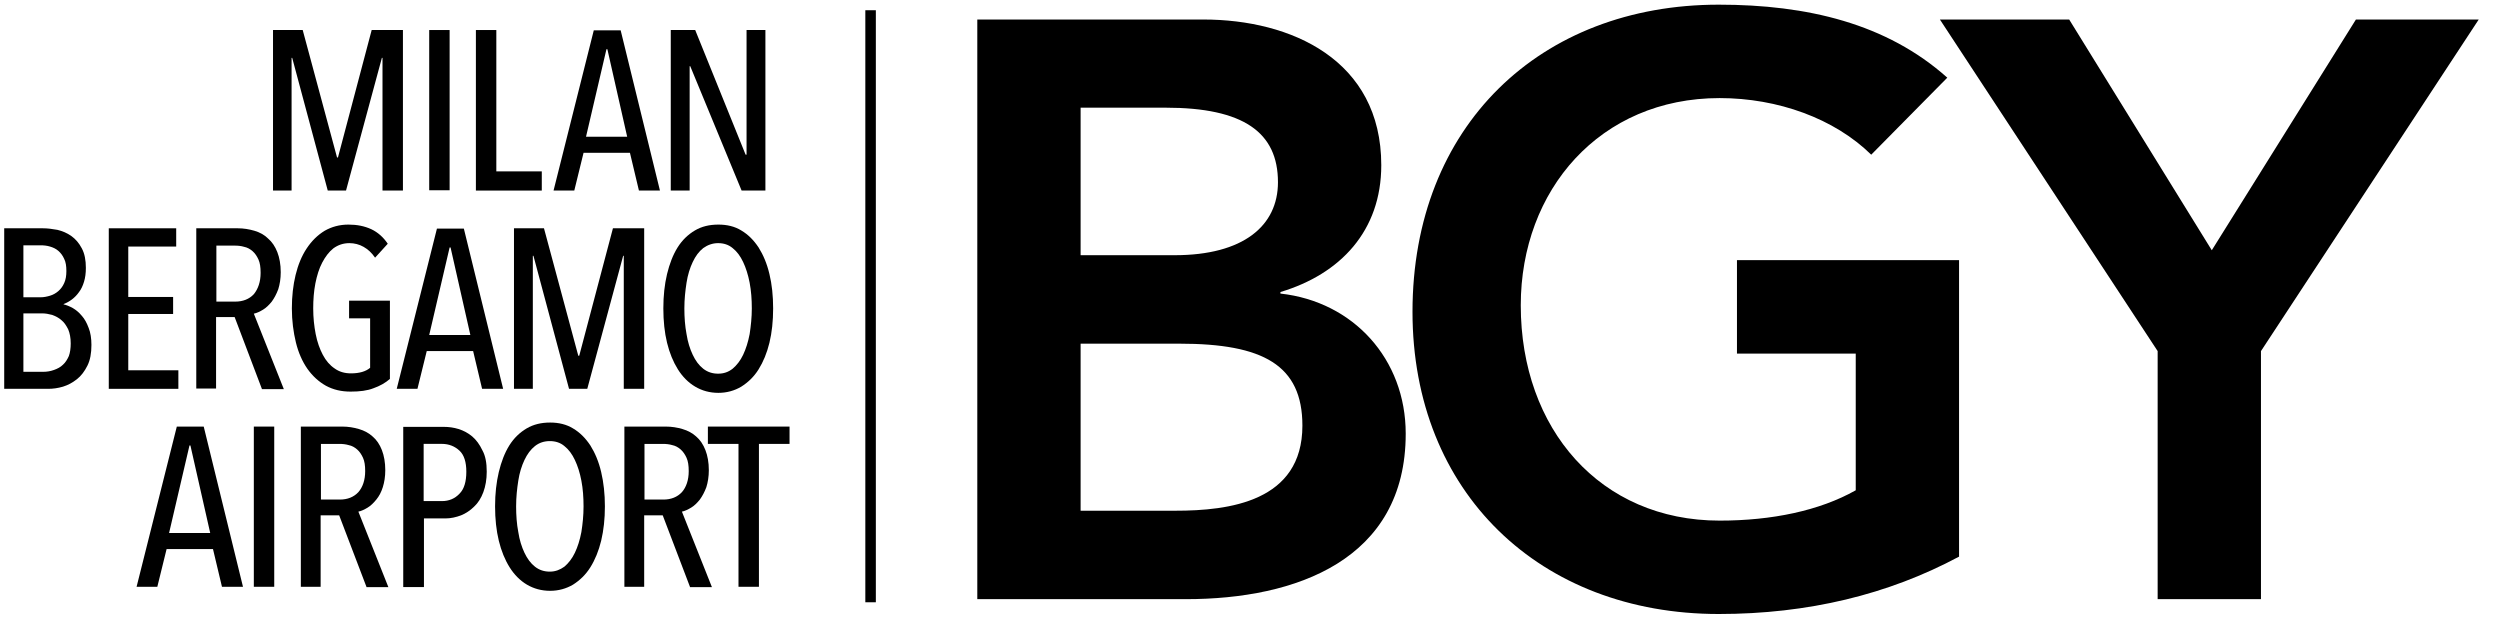 <svg width="98" height="25" viewBox="0 0 98 25" fill="none" xmlns="http://www.w3.org/2000/svg">
<g clip-path="url(#clip0_955_245996)">
<path d="M42.36 20.02H46.083C48.168 20.02 51.054 19.668 51.054 16.685C51.054 14.309 49.514 13.472 46.24 13.472H42.36V20.02ZM42.36 10.004H46.046C48.738 10.004 50.096 8.853 50.096 7.143C50.096 5.191 48.75 4.221 45.695 4.221H42.36V10.004ZM38.31 0.765H47.174C50.605 0.765 54.146 2.341 54.146 6.476C54.146 9.047 52.545 10.744 50.193 11.447V11.508C53.054 11.823 55.104 14.078 55.104 17C55.104 21.948 50.799 23.487 46.495 23.487H38.31V0.765Z" fill="black"/>
<path d="M76.783 21.826C74.018 23.305 70.878 24.069 67.374 24.069C60.378 24.069 55.37 19.316 55.37 12.223C55.37 4.936 60.378 0.183 67.374 0.183C70.842 0.183 73.958 0.923 76.334 3.045L73.352 6.064C71.909 4.645 69.69 3.845 67.41 3.845C62.718 3.845 59.614 7.446 59.614 11.969C59.614 16.819 62.73 20.408 67.41 20.408C69.459 20.408 71.327 20.02 72.745 19.219V13.86H68.089V10.198H76.795V21.826H76.783Z" fill="black"/>
<path d="M84.58 13.763L76.044 0.765H81.112L86.702 9.81L92.352 0.765H97.166L88.63 13.763V23.487H84.58V13.763Z" fill="black"/>
<path d="M14.994 7.47V2.268H14.97L13.564 7.47H12.848L11.454 2.268H11.43V7.47H10.702V1.177H11.866L13.212 6.173H13.248L14.57 1.177H15.795V7.47H14.994Z" fill="black"/>
<path d="M17.625 1.177H16.825V7.458H17.625V1.177Z" fill="black"/>
<path d="M18.655 7.47V1.177H19.456V6.718H21.238V7.47H18.655Z" fill="black"/>
<path d="M23.809 1.929H23.773L22.972 5.36H24.585L23.809 1.929ZM25.046 7.47L24.694 5.991H22.875L22.512 7.47H21.699L23.276 1.189H24.33L25.87 7.47H25.046Z" fill="black"/>
<path d="M29.071 7.47L27.058 2.596H27.034V7.47H26.294V1.177H27.252L29.228 6.064H29.265V1.177H30.004V7.47H29.071Z" fill="black"/>
<path d="M2.772 13.46C2.772 13.242 2.736 13.06 2.675 12.914C2.602 12.769 2.517 12.635 2.408 12.55C2.299 12.453 2.178 12.393 2.044 12.344C1.911 12.308 1.778 12.284 1.644 12.284H0.917V14.575H1.693C1.838 14.575 1.984 14.551 2.117 14.502C2.251 14.454 2.372 14.393 2.469 14.296C2.566 14.211 2.639 14.09 2.699 13.957C2.748 13.823 2.772 13.654 2.772 13.46ZM2.602 10.623C2.602 10.428 2.578 10.271 2.517 10.15C2.457 10.016 2.384 9.919 2.287 9.834C2.19 9.749 2.081 9.701 1.96 9.665C1.838 9.628 1.717 9.616 1.584 9.616H0.917V11.653H1.596C1.717 11.653 1.838 11.629 1.96 11.592C2.081 11.556 2.19 11.495 2.287 11.411C2.384 11.326 2.457 11.229 2.517 11.095C2.578 10.962 2.602 10.804 2.602 10.623ZM2.493 11.932C2.602 11.956 2.723 12.005 2.857 12.078C2.978 12.15 3.099 12.247 3.208 12.381C3.318 12.502 3.402 12.659 3.475 12.854C3.548 13.035 3.584 13.266 3.584 13.52C3.584 13.848 3.536 14.114 3.427 14.333C3.318 14.551 3.184 14.733 3.014 14.866C2.845 15 2.663 15.097 2.469 15.157C2.263 15.218 2.069 15.242 1.887 15.242H0.165V8.949H1.681C1.863 8.949 2.044 8.973 2.251 9.01C2.445 9.058 2.626 9.131 2.796 9.252C2.966 9.374 3.099 9.531 3.208 9.737C3.318 9.943 3.366 10.198 3.366 10.501C3.366 10.707 3.342 10.889 3.293 11.047C3.245 11.204 3.184 11.338 3.099 11.447C3.014 11.568 2.93 11.653 2.82 11.738C2.723 11.811 2.614 11.871 2.493 11.92V11.932Z" fill="black"/>
<path d="M4.264 15.242V8.949H6.907V9.665H5.028V11.641H6.786V12.308H5.028V14.515H6.992V15.242H4.264Z" fill="black"/>
<path d="M10.216 10.695C10.216 10.477 10.192 10.307 10.132 10.174C10.071 10.04 9.998 9.931 9.901 9.846C9.804 9.762 9.695 9.701 9.574 9.677C9.452 9.64 9.331 9.628 9.198 9.628H8.482V11.823H9.222C9.525 11.823 9.768 11.726 9.95 11.532C10.119 11.326 10.216 11.047 10.216 10.695ZM10.265 15.242L9.198 12.429H8.47V15.23H7.694V8.949H9.319C9.549 8.949 9.768 8.986 9.974 9.046C10.18 9.107 10.362 9.204 10.507 9.349C10.665 9.483 10.786 9.665 10.871 9.883C10.956 10.101 11.005 10.368 11.005 10.671C11.005 10.926 10.968 11.144 10.908 11.338C10.835 11.532 10.75 11.69 10.653 11.823C10.544 11.956 10.435 12.065 10.313 12.138C10.192 12.211 10.071 12.271 9.95 12.296L11.126 15.254H10.265V15.242Z" fill="black"/>
<path d="M13.66 8.804C14 8.804 14.291 8.864 14.557 8.986C14.812 9.107 15.03 9.301 15.2 9.555L14.703 10.101C14.57 9.907 14.424 9.774 14.254 9.677C14.085 9.58 13.891 9.531 13.697 9.531C13.454 9.531 13.248 9.604 13.066 9.737C12.896 9.871 12.751 10.065 12.63 10.295C12.508 10.525 12.424 10.804 12.363 11.107C12.302 11.423 12.278 11.75 12.278 12.09C12.278 12.453 12.314 12.781 12.375 13.096C12.436 13.411 12.533 13.678 12.654 13.908C12.775 14.139 12.933 14.321 13.115 14.442C13.296 14.575 13.515 14.636 13.757 14.636C14.085 14.636 14.339 14.563 14.509 14.418V12.478H13.684V11.787H15.285V14.854C15.103 15.012 14.885 15.133 14.642 15.218C14.4 15.315 14.097 15.351 13.745 15.351C13.381 15.351 13.066 15.278 12.775 15.121C12.496 14.963 12.254 14.745 12.048 14.454C11.854 14.175 11.696 13.823 11.599 13.423C11.502 13.023 11.441 12.575 11.441 12.09C11.441 11.617 11.49 11.18 11.587 10.78C11.684 10.38 11.829 10.028 12.023 9.737C12.217 9.446 12.448 9.216 12.727 9.046C13.005 8.889 13.309 8.804 13.66 8.804Z" fill="black"/>
<path d="M17.662 9.701H17.625L16.825 13.132H18.438L17.662 9.701ZM18.898 15.242L18.547 13.763H16.728L16.364 15.242H15.552L17.128 8.961H18.183L19.723 15.242H18.898Z" fill="black"/>
<path d="M24.452 15.242V10.028H24.428L23.021 15.242H22.306L20.911 10.028H20.887V15.242H20.148V8.949H21.324L22.669 13.945H22.706L24.027 8.949H25.252V15.242H24.452Z" fill="black"/>
<path d="M29.471 12.09C29.471 11.738 29.446 11.399 29.386 11.083C29.325 10.768 29.24 10.501 29.131 10.271C29.022 10.04 28.889 9.859 28.719 9.725C28.561 9.592 28.367 9.531 28.149 9.531C27.931 9.531 27.737 9.604 27.567 9.725C27.397 9.859 27.264 10.04 27.155 10.271C27.046 10.501 26.961 10.768 26.912 11.083C26.864 11.399 26.827 11.726 26.827 12.09C26.827 12.441 26.852 12.781 26.912 13.096C26.961 13.411 27.046 13.678 27.155 13.908C27.264 14.139 27.397 14.321 27.567 14.454C27.737 14.587 27.931 14.648 28.149 14.648C28.367 14.648 28.549 14.587 28.719 14.454C28.877 14.321 29.022 14.139 29.131 13.908C29.24 13.678 29.325 13.411 29.386 13.096C29.434 12.781 29.471 12.441 29.471 12.09ZM30.307 12.09C30.307 12.587 30.259 13.035 30.162 13.435C30.065 13.836 29.919 14.187 29.737 14.478C29.556 14.769 29.325 14.988 29.058 15.157C28.792 15.315 28.489 15.4 28.161 15.4C27.822 15.4 27.519 15.315 27.252 15.157C26.985 15 26.755 14.769 26.573 14.478C26.391 14.187 26.245 13.836 26.148 13.435C26.051 13.035 26.003 12.587 26.003 12.09C26.003 11.592 26.051 11.156 26.148 10.744C26.245 10.344 26.379 9.992 26.561 9.701C26.743 9.41 26.973 9.192 27.24 9.034C27.506 8.876 27.81 8.804 28.161 8.804C28.501 8.804 28.804 8.876 29.058 9.034C29.325 9.192 29.543 9.41 29.737 9.701C29.919 9.992 30.065 10.332 30.162 10.744C30.259 11.144 30.307 11.592 30.307 12.09Z" fill="black"/>
<path d="M7.464 17.461H7.428L6.628 20.893H8.24L7.464 17.461ZM8.701 23.002L8.349 21.523H6.531L6.167 23.002H5.354L6.931 16.722H7.986L9.525 23.002H8.701Z" fill="black"/>
<path d="M10.75 16.722H9.95V23.002H10.75V16.722Z" fill="black"/>
<path d="M14.315 18.468C14.315 18.249 14.291 18.08 14.23 17.946C14.169 17.813 14.097 17.704 14 17.619C13.903 17.534 13.794 17.473 13.672 17.449C13.551 17.413 13.43 17.401 13.296 17.401H12.581V19.583H13.321C13.624 19.583 13.866 19.486 14.048 19.292C14.218 19.098 14.315 18.819 14.315 18.468ZM14.364 23.002L13.296 20.202H12.569V23.002H11.793V16.722H13.418C13.648 16.722 13.866 16.758 14.072 16.819C14.279 16.879 14.46 16.976 14.606 17.11C14.764 17.243 14.885 17.425 14.97 17.643C15.055 17.861 15.103 18.128 15.103 18.431C15.103 18.686 15.067 18.904 15.006 19.098C14.945 19.292 14.861 19.45 14.752 19.583C14.642 19.717 14.533 19.826 14.412 19.898C14.291 19.971 14.169 20.032 14.048 20.056L15.224 23.015H14.364V23.002Z" fill="black"/>
<path d="M18.28 18.491C18.28 18.116 18.195 17.837 18.013 17.667C17.831 17.497 17.601 17.4 17.322 17.4H16.607V19.643H17.322C17.601 19.643 17.831 19.546 18.013 19.352C18.195 19.171 18.28 18.88 18.28 18.491ZM19.08 18.491C19.08 18.795 19.032 19.061 18.947 19.292C18.862 19.522 18.741 19.716 18.583 19.862C18.438 20.007 18.256 20.128 18.074 20.201C17.88 20.274 17.674 20.322 17.468 20.322H16.619V23.014H15.807V16.733H17.395C17.589 16.733 17.783 16.758 17.977 16.818C18.171 16.879 18.353 16.976 18.511 17.109C18.668 17.243 18.802 17.424 18.911 17.655C19.032 17.873 19.08 18.152 19.08 18.491Z" fill="black"/>
<path d="M22.875 19.85C22.875 19.498 22.851 19.159 22.79 18.843C22.73 18.528 22.645 18.262 22.535 18.031C22.426 17.801 22.293 17.619 22.123 17.485C21.966 17.352 21.772 17.291 21.553 17.291C21.335 17.291 21.141 17.352 20.971 17.485C20.802 17.619 20.668 17.801 20.559 18.031C20.45 18.262 20.365 18.528 20.317 18.843C20.268 19.159 20.232 19.486 20.232 19.85C20.232 20.201 20.256 20.541 20.317 20.856C20.365 21.172 20.45 21.438 20.559 21.669C20.668 21.899 20.802 22.081 20.971 22.214C21.141 22.348 21.335 22.408 21.553 22.408C21.772 22.408 21.953 22.335 22.123 22.214C22.281 22.081 22.426 21.899 22.535 21.669C22.645 21.438 22.73 21.172 22.79 20.856C22.839 20.541 22.875 20.214 22.875 19.85ZM23.712 19.85C23.712 20.347 23.663 20.784 23.566 21.196C23.469 21.596 23.324 21.948 23.142 22.238C22.96 22.529 22.73 22.748 22.463 22.918C22.196 23.075 21.893 23.16 21.566 23.16C21.226 23.16 20.923 23.075 20.656 22.918C20.389 22.76 20.159 22.529 19.977 22.238C19.795 21.948 19.65 21.596 19.553 21.196C19.456 20.796 19.407 20.347 19.407 19.85C19.407 19.353 19.456 18.916 19.553 18.504C19.65 18.104 19.783 17.752 19.965 17.461C20.147 17.17 20.377 16.952 20.644 16.794C20.911 16.637 21.214 16.564 21.566 16.564C21.905 16.564 22.208 16.637 22.463 16.794C22.73 16.952 22.948 17.17 23.142 17.461C23.324 17.752 23.469 18.092 23.566 18.504C23.663 18.916 23.712 19.365 23.712 19.85Z" fill="black"/>
<path d="M26.998 18.468C26.998 18.249 26.973 18.08 26.913 17.946C26.852 17.813 26.779 17.704 26.682 17.619C26.585 17.534 26.476 17.473 26.355 17.449C26.234 17.413 26.113 17.401 25.979 17.401H25.264V19.583H26.003C26.306 19.583 26.549 19.486 26.731 19.292C26.901 19.098 26.998 18.819 26.998 18.468ZM27.046 23.002L25.979 20.202H25.252V23.002H24.476V16.722H26.1C26.331 16.722 26.549 16.758 26.755 16.819C26.961 16.879 27.143 16.976 27.289 17.11C27.446 17.243 27.567 17.425 27.652 17.643C27.737 17.861 27.786 18.128 27.786 18.431C27.786 18.686 27.749 18.904 27.689 19.098C27.616 19.292 27.531 19.45 27.434 19.583C27.325 19.717 27.216 19.826 27.095 19.898C26.973 19.971 26.852 20.032 26.731 20.056L27.907 23.015H27.046V23.002Z" fill="black"/>
<path d="M29.75 17.401V23.002H28.949V17.401H27.749V16.722H30.95V17.401H29.75Z" fill="black"/>
<path d="M34.333 0.401H33.921V23.609H34.333V0.401Z" fill="black"/>
</g>
<defs>
<clipPath id="clip0_955_245996">
<rect width="97" height="23.886" fill="white" transform="translate(0.165 0.183)"/>
</clipPath>
</defs>
</svg>
